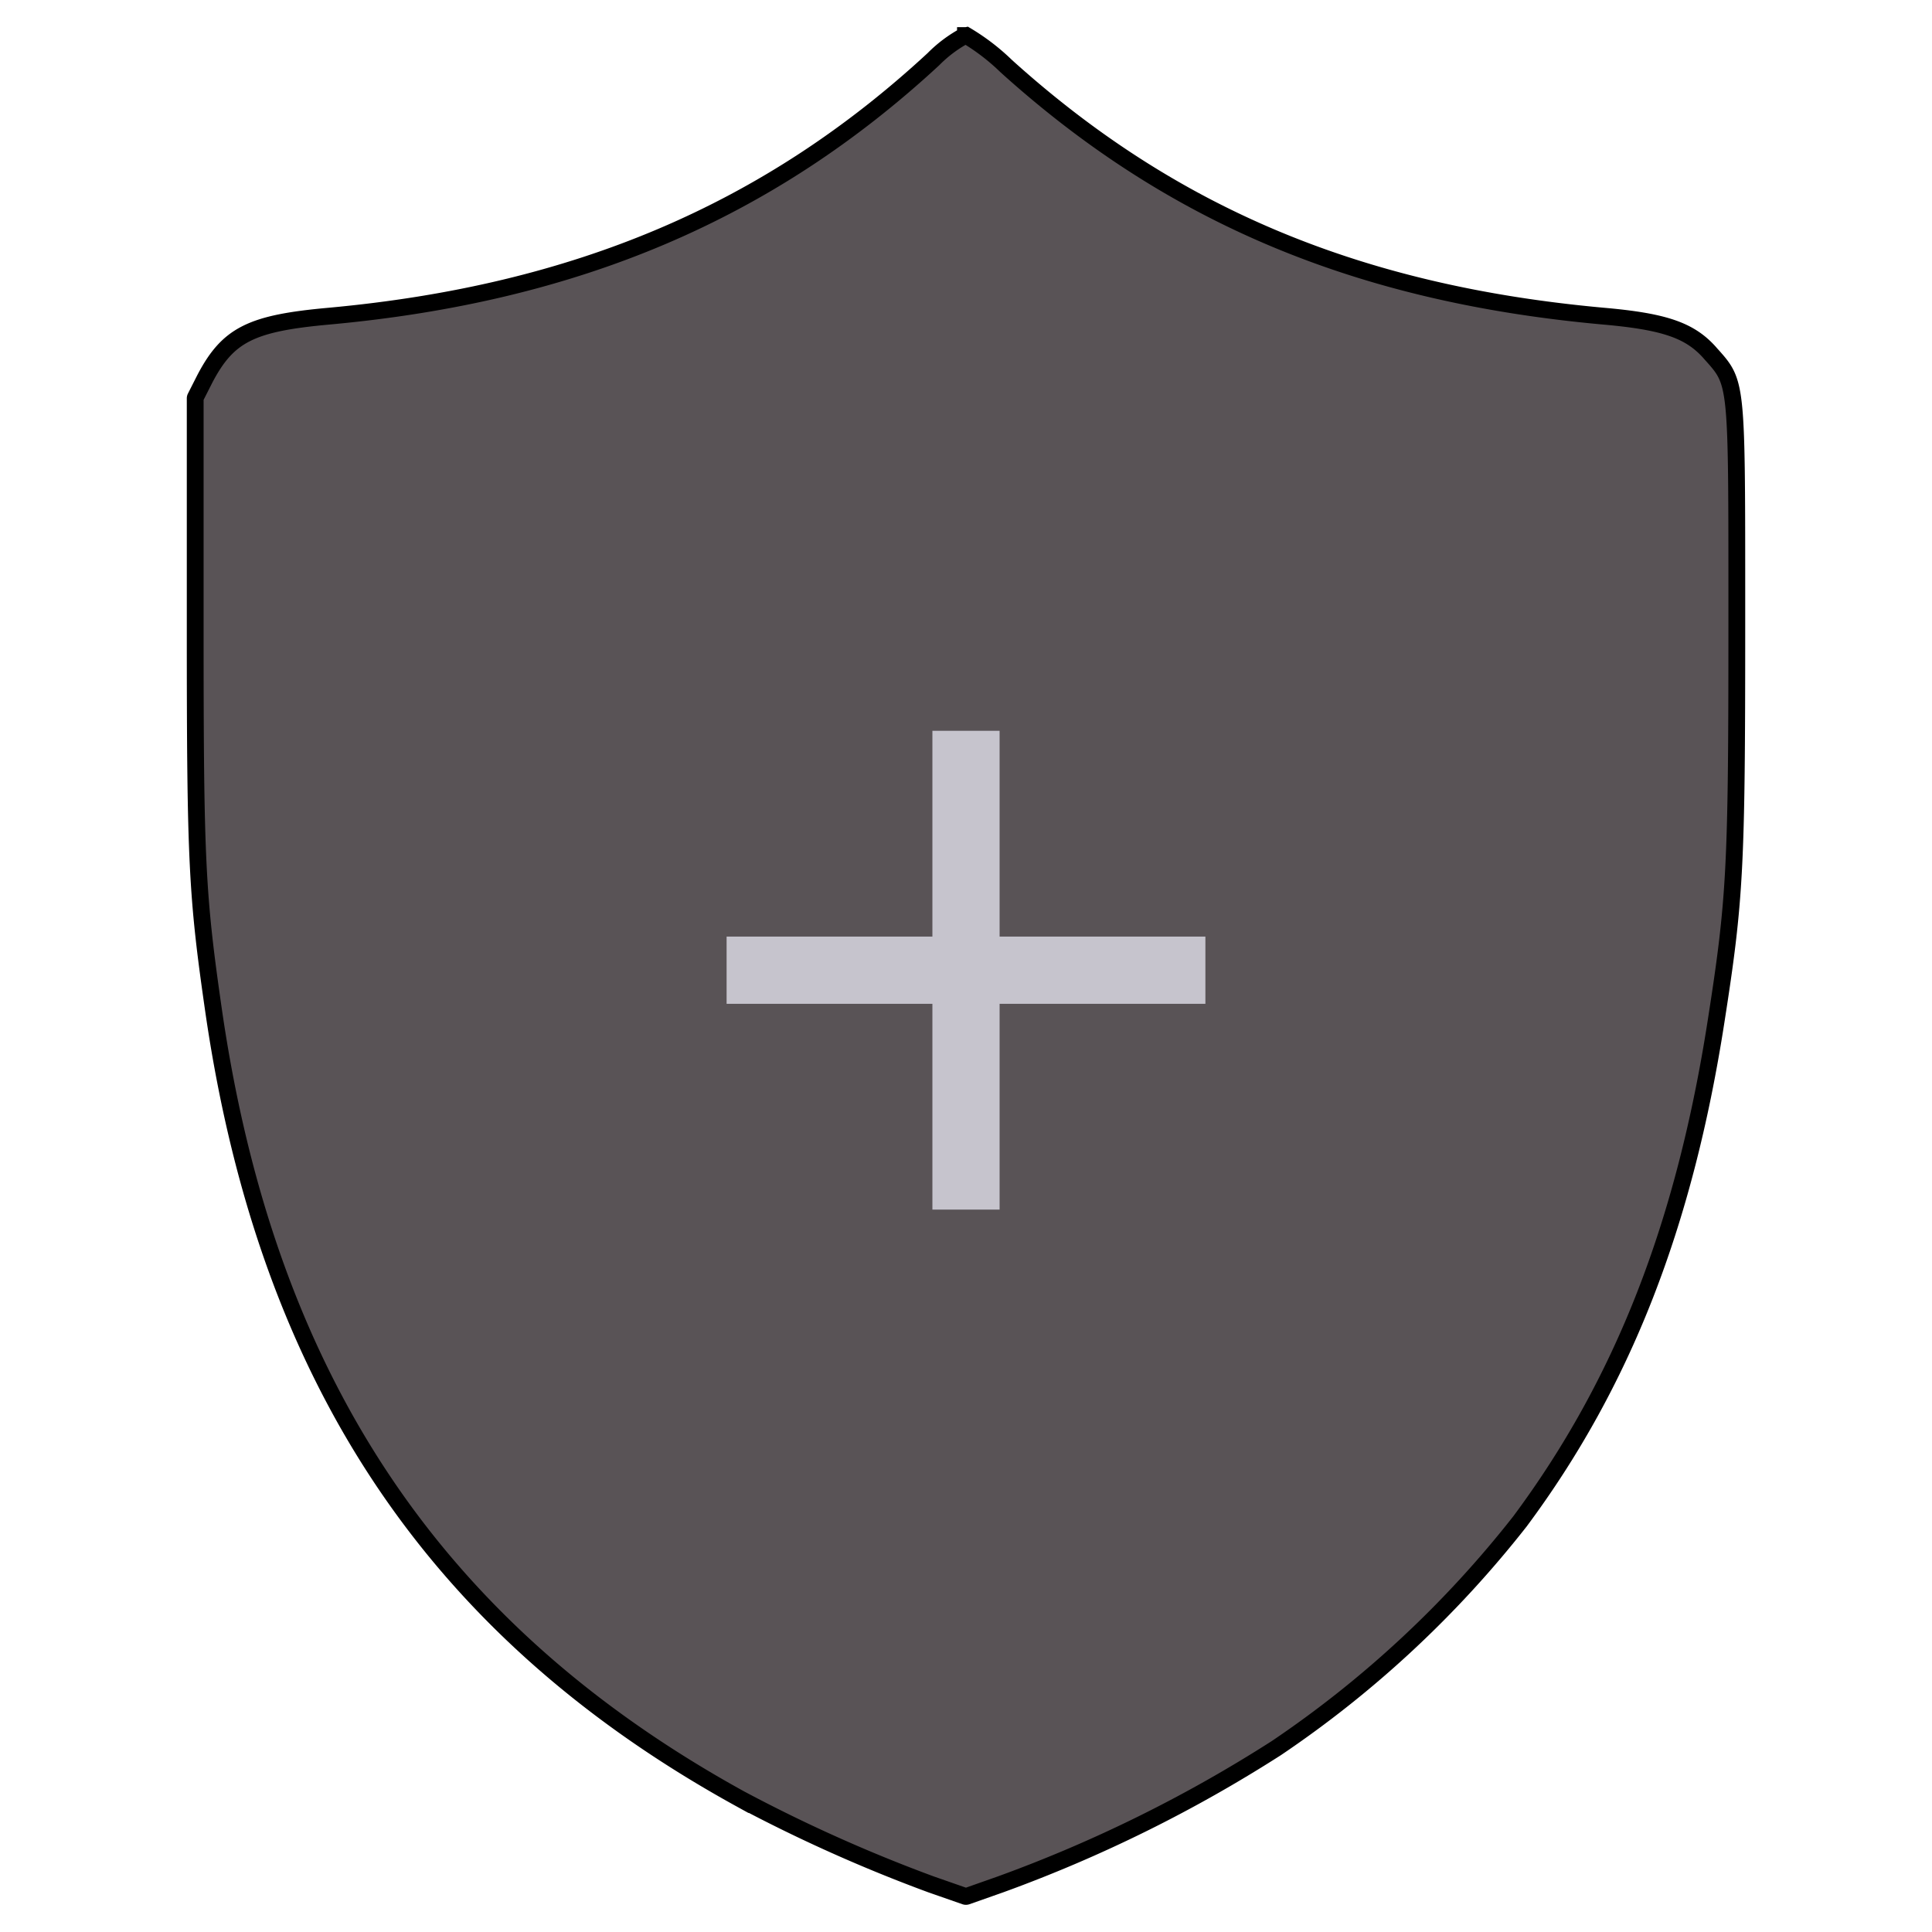 <?xml version="1.0" encoding="UTF-8"?> <svg xmlns="http://www.w3.org/2000/svg" width="115" height="115"><g><title>Layer 1</title><g data-name="Group 6316" id="Group_6316"><g data-name="Group 6313" id="Group_6313"><g data-name="Group 6310" id="Group_6310"><g data-name="Group 6307" id="Group_6307"><rect fill="none" height="115" width="115" data-name="Rectangle 6534" id="Rectangle_6534"></rect></g></g></g><g data-name="Group 6315" id="Group_6315"><path stroke="null" fill="#595356" d="m57.468,2.118a0.051,0.051 0 0 0 -0.018,0l-0.013,0a7.852,7.852 0 0 0 -1.88,1.408l0,0c-9.808,9.074 -21.259,13.946 -35.965,15.292c-4.63,0.417 -6.015,1.091 -7.398,3.729l0,0l-0.559,1.102a0.144,0.144 0 0 0 -0.016,0.067l0,13.61c0,14.079 0.098,15.951 1.13,23.075c3.218,21.792 13.203,36.699 31.315,46.675l0,0a91.104,91.104 0 0 0 11.351,5.088l2.034,0.71a0.144,0.144 0 0 0 0.048,0.008a0.183,0.183 0 0 0 0.048,-0.008l2.014,-0.71a82.828,82.828 0 0 0 16.412,-8.109l0,0a63.639,63.639 0 0 0 14.504,-13.497c6.124,-8.239 9.787,-17.63 11.676,-29.787c1.131,-7.246 1.231,-9.12 1.231,-23.444l0,-2.425c0,-12.012 -0.029,-12.134 -1.438,-13.718c-0.055,-0.06 -0.112,-0.122 -0.167,-0.188c-1.194,-1.343 -2.716,-1.862 -6.378,-2.182c-14.54,-1.321 -25.669,-5.996 -35.502,-14.876a12.86,12.86 0 0 0 -2.373,-1.822c-0.019,0.004 -0.035,0 -0.056,0z" data-name="Path 4324" id="Path_4324"></path></g></g><line stroke="#c6c4cd" stroke-width="4" stroke-linecap="undefined" stroke-linejoin="undefined" id="svg_1" y2="72" x2="57.5" y1="43.5" x1="57.5" fill="none"></line><line transform="rotate(90 57.5 57.75)" stroke="#c6c4cd" stroke-width="4" stroke-linecap="undefined" stroke-linejoin="undefined" id="svg_2" y2="72" x2="57.5" y1="43.5" x1="57.5" fill="none"></line></g></svg> 